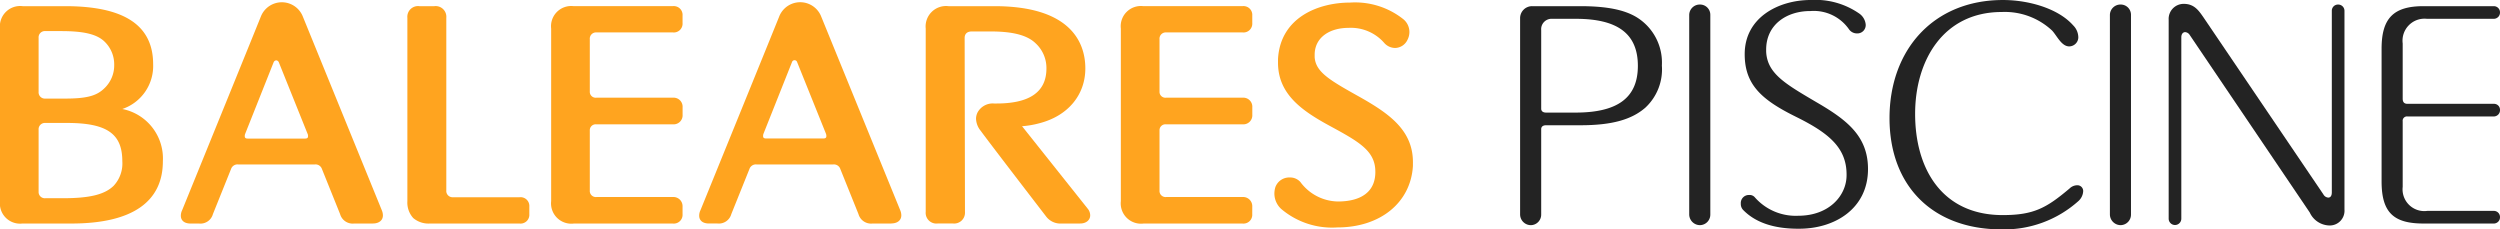 <svg xmlns="http://www.w3.org/2000/svg" xmlns:xlink="http://www.w3.org/1999/xlink" width="278.828" height="25.583" viewBox="0 0 278.828 25.583">
  <defs>
    <clipPath id="clip-path">
      <rect id="Rectangle_2" data-name="Rectangle 2" width="278.828" height="25.583" fill="none"/>
    </clipPath>
  </defs>
  <g id="Groupe_2" data-name="Groupe 2" transform="translate(0 0)">
    <g id="Groupe_1" data-name="Groupe 1" transform="translate(0 0)" clip-path="url(#clip-path)">
      <path id="Tracé_1" data-name="Tracé 1" d="M7.961,24.722H2.5a2.252,2.252,0,0,1-2.5-2.5V2.977A2.263,2.263,0,0,1,2.534.48H7.273c6.586,0,9.807,2.134,9.807,6.477a5.062,5.062,0,0,1-3.439,4.992,5.624,5.624,0,0,1,4.524,5.825c0,4.488-3.366,6.948-10.2,6.948M11.688,4.46c-.833-.833-2.28-1.2-4.848-1.2H5.066a.7.7,0,0,0-.76.76v6.009a.7.7,0,0,0,.76.758H7.273c2.569,0,3.582-.361,4.415-1.194a3.515,3.515,0,0,0,1.049-2.569A3.517,3.517,0,0,0,11.688,4.46m-4.2,9.046H5.066a.7.7,0,0,0-.76.758v6.912a.693.693,0,0,0,.76.724H7.019c2.967,0,4.631-.4,5.645-1.375a3.64,3.64,0,0,0,.978-2.751c0-3-1.628-4.269-6.151-4.269" transform="translate(0 0.208)" fill="#ffa41f"/>
      <path id="Tracé_2" data-name="Tracé 2" d="M35.489,24.854h-2.1A1.457,1.457,0,0,1,31.834,23.8l-2.025-5.03a.756.756,0,0,0-.8-.506H20.473a.758.758,0,0,0-.8.506L17.651,23.8A1.443,1.443,0,0,1,16.1,24.854h-.942c-.724,0-1.085-.363-1.085-.867a1.389,1.389,0,0,1,.143-.616c8.794-21.6,8.794-21.637,8.794-21.637a2.517,2.517,0,0,1,4.668.034L36.5,23.407a1.469,1.469,0,0,1,.109.543c0,.542-.434.9-1.122.9m-7.273-9.986L25,6.87a.34.34,0,0,0-.288-.216.343.343,0,0,0-.291.216l-3.182,8a.685.685,0,0,0-.037.254c0,.179.109.254.325.254h6.406c.216,0,.325-.075.325-.254a.685.685,0,0,0-.037-.254" transform="translate(6.097 0.077)" fill="#ffa41f"/>
      <path id="Tracé_3" data-name="Tracé 3" d="M45.3,23.675a.981.981,0,0,1-1.085,1.049H34.195a2.634,2.634,0,0,1-1.846-.616,2.579,2.579,0,0,1-.651-1.881V1.783A1.193,1.193,0,0,1,33.037.48H34.7a1.194,1.194,0,0,1,1.34,1.3v19.25a.7.7,0,0,0,.758.76h7.419A.981.981,0,0,1,45.3,22.842Z" transform="translate(13.737 0.208)" fill="#ffa41f"/>
      <path id="Tracé_4" data-name="Tracé 4" d="M57.541,23.675a.98.98,0,0,1-1.085,1.049H45.419a2.263,2.263,0,0,1-2.533-2.5V2.977a2.253,2.253,0,0,1,2.5-2.5H56.456a.98.98,0,0,1,1.085,1.049v.833a.979.979,0,0,1-1.085,1.049h-8.5a.7.7,0,0,0-.76.761V10a.656.656,0,0,0,.724.688h8.54a1.008,1.008,0,0,1,1.085,1.086v.8a1.007,1.007,0,0,1-1.085,1.085h-8.54a.657.657,0,0,0-.724.688v6.694a.677.677,0,0,0,.76.724h8.5a1.025,1.025,0,0,1,1.085,1.085Z" transform="translate(18.585 0.208)" fill="#ffa41f"/>
      <path id="Tracé_5" data-name="Tracé 5" d="M75.825,24.854h-2.1A1.458,1.458,0,0,1,72.17,23.8l-2.025-5.03a.756.756,0,0,0-.8-.506H60.809a.757.757,0,0,0-.8.506L57.987,23.8a1.443,1.443,0,0,1-1.555,1.049H55.49c-.724,0-1.085-.363-1.085-.867a1.389,1.389,0,0,1,.143-.616c8.794-21.6,8.794-21.637,8.794-21.637a2.517,2.517,0,0,1,4.668.034l8.828,21.638a1.469,1.469,0,0,1,.109.543c0,.542-.434.9-1.122.9m-7.273-9.986-3.221-8a.3.3,0,0,0-.579,0l-3.184,8a.71.71,0,0,0-.036.254c0,.179.109.254.325.254h6.406c.216,0,.325-.075.325-.254a.685.685,0,0,0-.037-.254" transform="translate(23.577 0.077)" fill="#ffa41f"/>
      <path id="Tracé_6" data-name="Tracé 6" d="M89.257,24.722H87.195a2.006,2.006,0,0,1-1.773-.833c-7.236-9.407-7.236-9.479-7.236-9.479A2.234,2.234,0,0,1,77.641,13a1.616,1.616,0,0,1,.182-.688,1.926,1.926,0,0,1,1.845-.976h.254c3.509,0,5.571-1.158,5.571-3.909A3.751,3.751,0,0,0,84.263,4.6c-.94-.9-2.569-1.3-4.992-1.3h-2.1c-.506,0-.8.252-.8.722l.036,19.395a1.209,1.209,0,0,1-1.339,1.3h-1.7a1.193,1.193,0,0,1-1.339-1.3V2.977A2.278,2.278,0,0,1,74.565.48H79.7c8.215,0,10.132,3.8,10.132,6.946,0,2.9-1.882,5.283-5.139,6.115a10.05,10.05,0,0,1-1.918.327l7.345,9.227a1.17,1.17,0,0,1,.254.724c0,.47-.4.9-1.121.9" transform="translate(31.217 0.208)" fill="#ffa41f"/>
      <path id="Tracé_7" data-name="Tracé 7" d="M101.869,23.675a.98.98,0,0,1-1.085,1.049H89.747a2.263,2.263,0,0,1-2.533-2.5V2.977a2.253,2.253,0,0,1,2.5-2.5h11.073a.98.98,0,0,1,1.085,1.049v.833a.979.979,0,0,1-1.085,1.049h-8.5a.7.7,0,0,0-.76.761V10a.656.656,0,0,0,.724.688h8.54a1.008,1.008,0,0,1,1.085,1.086v.8a1.007,1.007,0,0,1-1.085,1.085h-8.54a.657.657,0,0,0-.724.688v6.694a.677.677,0,0,0,.76.724h8.5a1.025,1.025,0,0,1,1.085,1.085Z" transform="translate(37.795 0.208)" fill="#ffa41f"/>
      <path id="Tracé_8" data-name="Tracé 8" d="M114.611,18.438c-.254,4.089-3.655,6.84-8.431,6.84a8.767,8.767,0,0,1-6.259-2.063,2.333,2.333,0,0,1-.76-1.7,2.531,2.531,0,0,1,.107-.724,1.643,1.643,0,0,1,1.592-1.085,1.532,1.532,0,0,1,1.2.506,5.3,5.3,0,0,0,4.16,2.172c.978,0,4.127-.109,4.2-3.185v-.143c0-2.354-1.882-3.366-5.21-5.174-3.04-1.664-5.645-3.51-5.645-6.983V6.5c.252-4.631,4.486-6.3,8.033-6.3a8.647,8.647,0,0,1,5.934,1.845,1.853,1.853,0,0,1,.688,1.448,1.912,1.912,0,0,1-.219.869,1.56,1.56,0,0,1-1.373.9,1.642,1.642,0,0,1-1.231-.579,4.933,4.933,0,0,0-3.945-1.664c-2.206,0-3.8,1.121-3.8,3V6.28c.109,1.7,1.736,2.606,5.1,4.488,3.255,1.845,5.861,3.691,5.861,7.237Z" transform="translate(42.973 0.088)" fill="#ffa41f"/>
      <path id="Tracé_9" data-name="Tracé 9" d="M132.283,11.771c-1.519,1.337-3.691,1.99-7.271,1.99h-3.837c-.325,0-.542.145-.542.434v9.516a1.174,1.174,0,0,1-1.158,1.194,1.205,1.205,0,0,1-1.194-1.194V1.82A1.336,1.336,0,0,1,119.619.48h5.355c2.967,0,4.922.4,6.3,1.231A5.931,5.931,0,0,1,134.093,7.1a5.823,5.823,0,0,1-1.81,4.668M124.5,1.892H121.9a1.161,1.161,0,0,0-1.266,1.267v8.756c0,.288.216.434.542.434h3.292c4.7,0,6.948-1.664,6.948-5.21s-2.206-5.248-6.91-5.248" transform="translate(51.258 0.208)" fill="#232323"/>
      <path id="Tracé_10" data-name="Tracé 10" d="M133.793,23.764a1.175,1.175,0,0,1-1.16,1.194,1.205,1.205,0,0,1-1.194-1.194V1.511A1.175,1.175,0,0,1,132.633.353a1.145,1.145,0,0,1,1.16,1.158Z" transform="translate(56.961 0.153)" fill="#232323"/>
      <path id="Tracé_11" data-name="Tracé 11" d="M141.859,25.51c-2.642,0-4.739-.651-6.151-2.1a.95.95,0,0,1-.254-.685.9.9,0,0,1,.94-.978.752.752,0,0,1,.616.252,6.061,6.061,0,0,0,4.848,2.064c3.439,0,5.392-2.243,5.392-4.524v-.073c0-3.039-2.063-4.667-5.646-6.44l-.072-.037c-3.8-1.881-5.645-3.581-5.645-6.948,0-4.088,3.763-6.042,7.382-6.042a8.562,8.562,0,0,1,5.354,1.484,1.686,1.686,0,0,1,.761,1.266.931.931,0,0,1-.978.978,1.079,1.079,0,0,1-.867-.433,4.789,4.789,0,0,0-4.306-2.063H143.2c-2.642,0-4.919,1.518-4.919,4.306v.216c.108,2.46,2.169,3.618,5.607,5.645,3.365,1.954,5.752,3.763,5.752,7.453,0,4.451-3.761,6.7-7.779,6.658" transform="translate(58.701 0)" fill="#232323"/>
      <path id="Tracé_12" data-name="Tracé 12" d="M168.082,22.434a12.4,12.4,0,0,1-8.574,3.148c-7.6,0-12.483-4.776-12.483-12.41,0-7.6,4.882-13.171,12.662-13.171,2.786,0,6.115.906,7.816,2.822a1.913,1.913,0,0,1,.579,1.376,1.029,1.029,0,0,1-1.013.976c-.867,0-1.375-1.194-1.918-1.773a7.717,7.717,0,0,0-5.609-2.063c-6.512,0-9.661,5.391-9.661,11.362,0,6.186,3.04,11.288,9.77,11.288,3.474,0,4.885-.8,7.455-2.967a1.244,1.244,0,0,1,.831-.36.644.644,0,0,1,.687.687,1.581,1.581,0,0,1-.542,1.085" transform="translate(63.715 0)" fill="#232323"/>
      <path id="Tracé_13" data-name="Tracé 13" d="M166.525,23.764a1.175,1.175,0,0,1-1.158,1.194,1.205,1.205,0,0,1-1.194-1.194V1.511A1.175,1.175,0,0,1,165.367.353a1.144,1.144,0,0,1,1.158,1.158Z" transform="translate(71.147 0.153)" fill="#232323"/>
      <path id="Tracé_14" data-name="Tracé 14" d="M188.355,23.244a1.645,1.645,0,0,1-1.664,1.772,2.48,2.48,0,0,1-2.207-1.446L171.1,3.776a.668.668,0,0,0-.506-.325c-.254,0-.436.216-.436.579V24.257a.705.705,0,1,1-1.41,0V2.076A1.673,1.673,0,0,1,170.445.3c1.158,0,1.663.76,2.17,1.484L186,21.543a.677.677,0,0,0,.543.363c.288,0,.4-.254.4-.579V1.063a.689.689,0,0,1,.688-.688.7.7,0,0,1,.724.688Z" transform="translate(73.127 0.132)" fill="#232323"/>
      <path id="Tracé_15" data-name="Tracé 15" d="M197.833,24.722h-7.852c-3.33,0-4.668-1.23-4.668-4.7V5.22c0-3.4,1.339-4.74,4.668-4.74h7.852a.687.687,0,0,1,.687.687.7.7,0,0,1-.687.724H190.38a2.454,2.454,0,0,0-2.713,2.751v6.151c0,.4.179.579.542.579h9.625a.665.665,0,0,1,.687.688.7.7,0,0,1-.687.722h-9.625a.479.479,0,0,0-.542.543v7.309a2.427,2.427,0,0,0,2.748,2.678h7.419a.688.688,0,0,1,.687.688.7.7,0,0,1-.687.724" transform="translate(80.308 0.208)" fill="#232323"/>
    </g>
  </g>
</svg>
